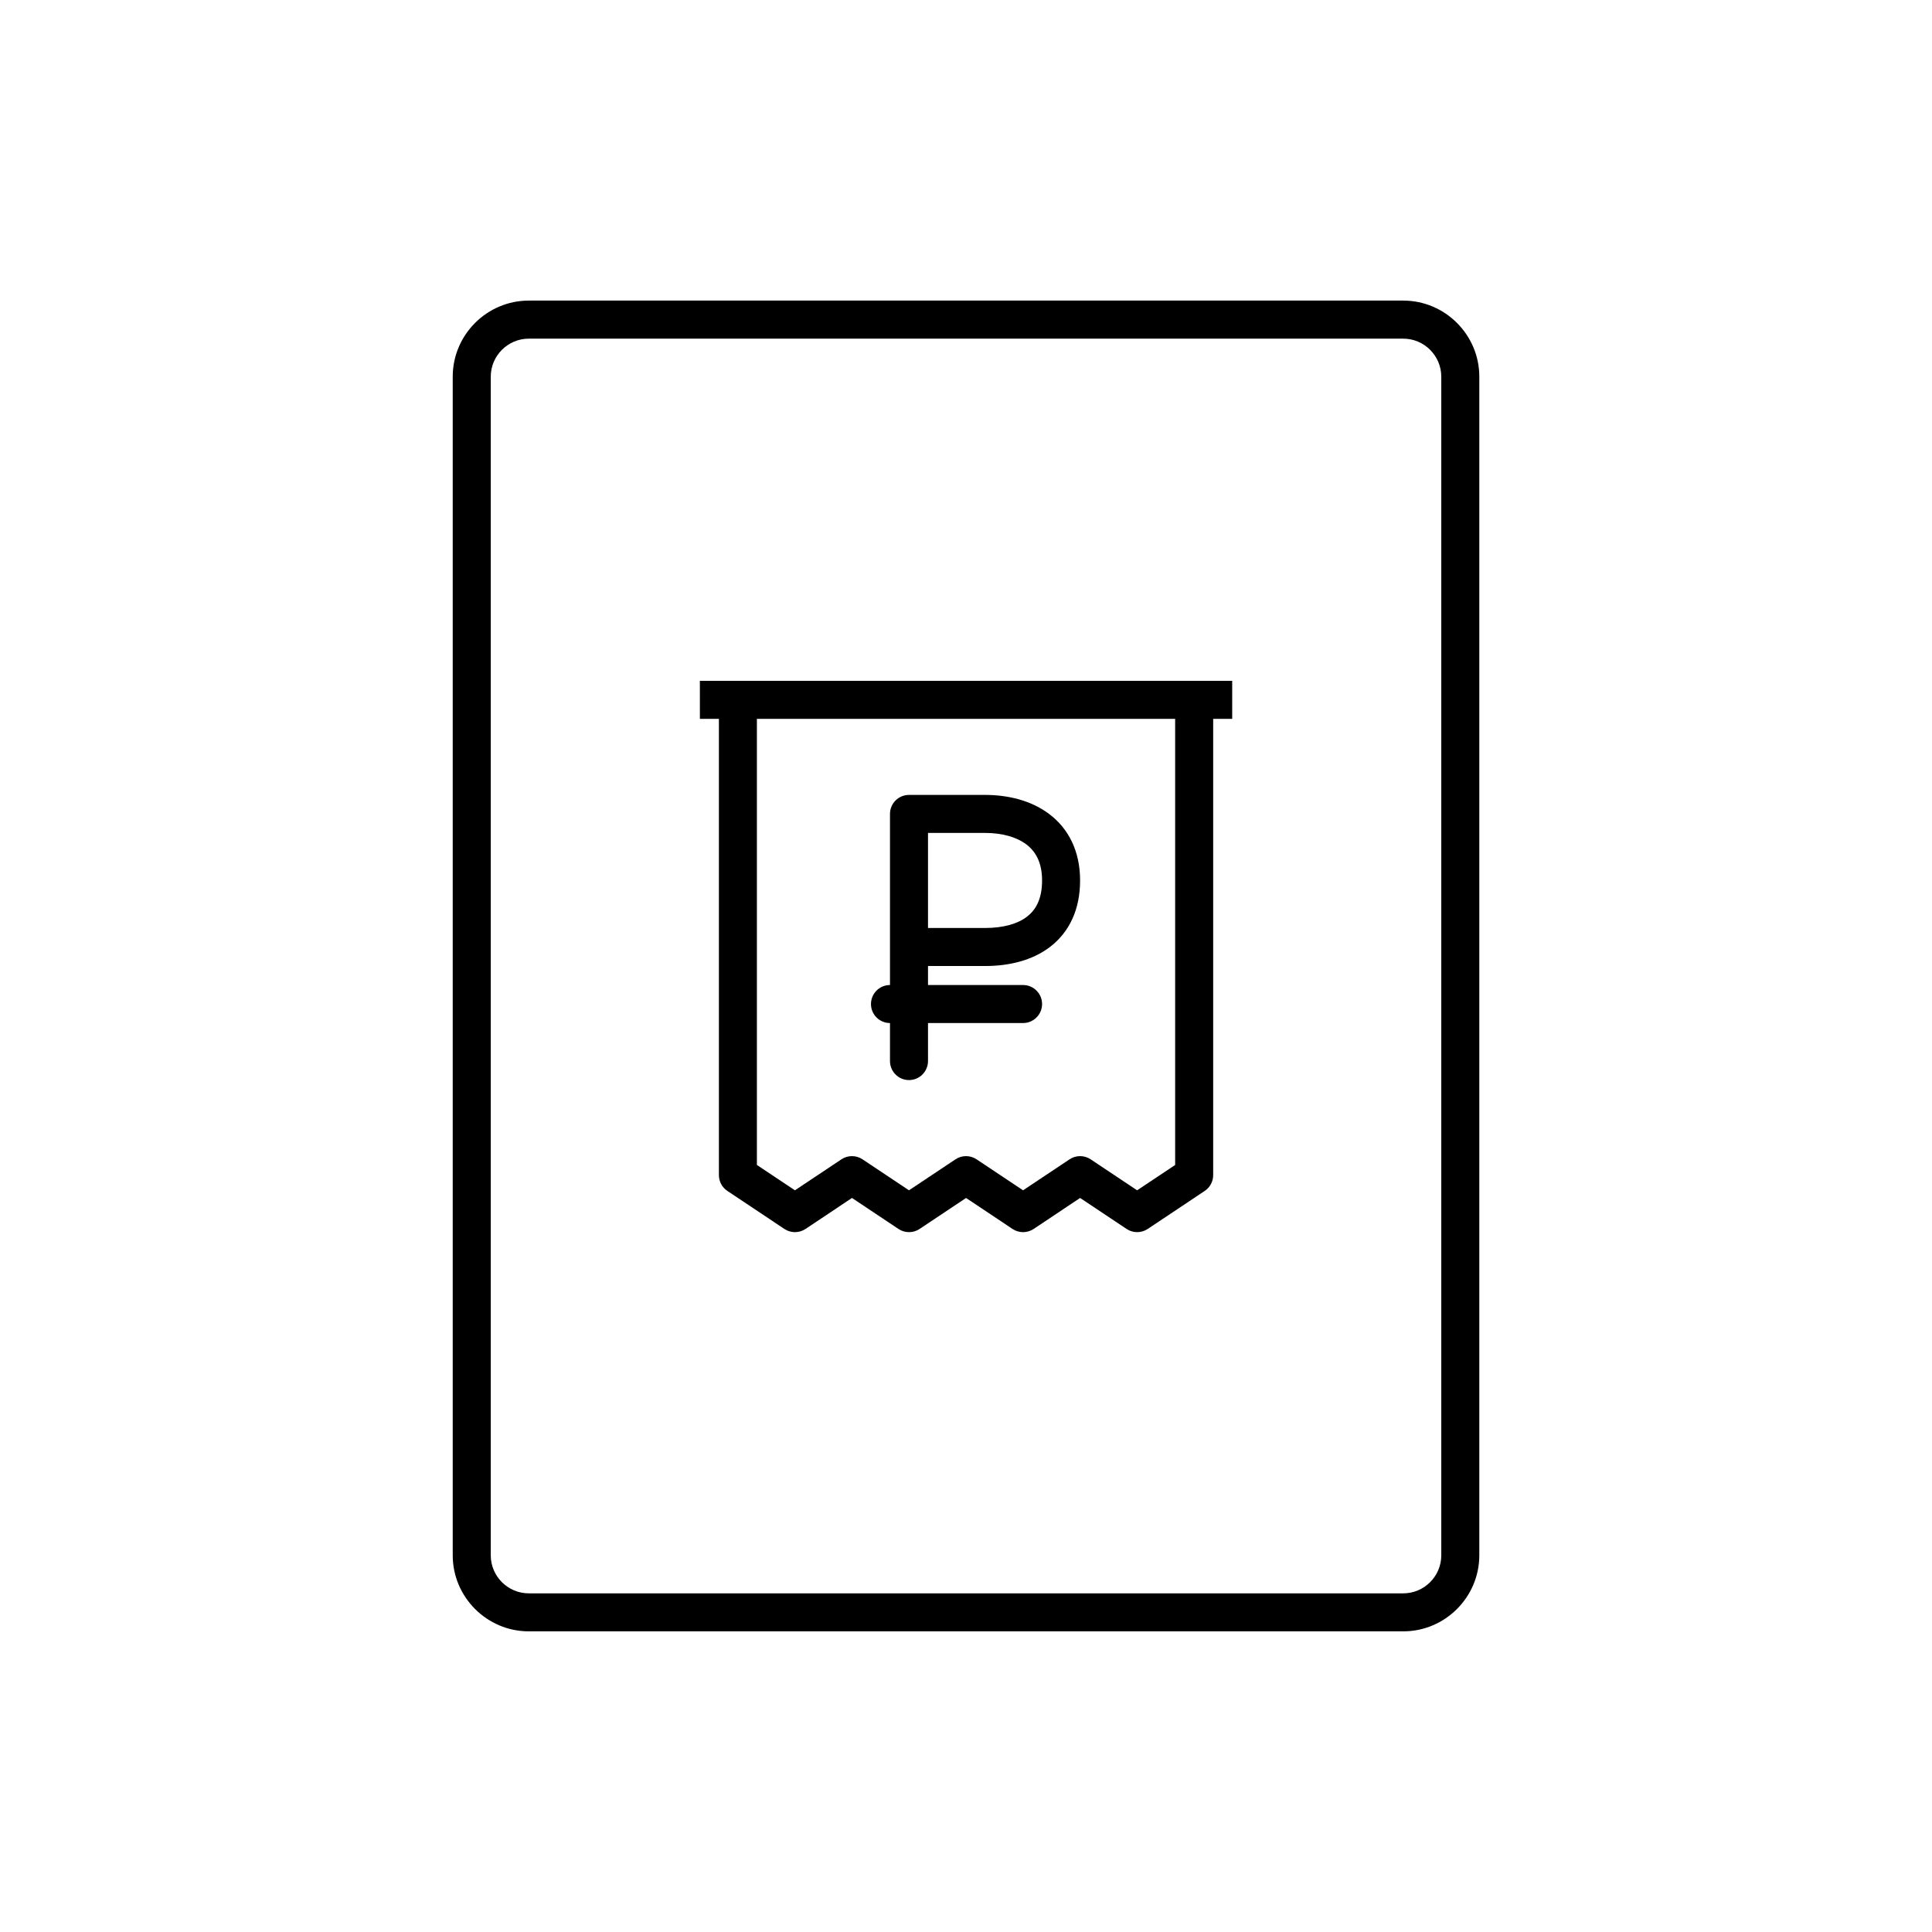 <?xml version="1.0" encoding="UTF-8"?>
<!-- Uploaded to: SVG Repo, www.svgrepo.com, Generator: SVG Repo Mixer Tools -->
<svg fill="#000000" width="800px" height="800px" version="1.1" viewBox="144 144 512 512" xmlns="http://www.w3.org/2000/svg">
 <path d="m515.88 223.66h-231.75c-11.082 0-20.152 9.07-20.152 20.152v312.36c0 11.082 9.07 20.152 20.152 20.152h231.75c11.082 0 20.152-9.07 20.152-20.152v-312.36c0-11.082-9.07-20.152-20.152-20.152zm10.074 332.52c0 5.543-4.531 10.074-10.074 10.074h-231.75c-5.539 0-10.074-4.531-10.074-10.074v-312.36c0-5.539 4.535-10.074 10.074-10.074h231.75c5.543 0 10.074 4.535 10.074 10.074zm-196.48-231.75h141.07v10.078h-5.039v120.91c0 1.684-0.84 3.258-2.242 4.191l-15.113 10.078c-1.691 1.125-3.898 1.125-5.59 0l-12.32-8.215-12.32 8.215c-1.691 1.125-3.894 1.125-5.59 0l-12.316-8.215-12.32 8.215c-1.691 1.125-3.898 1.125-5.59 0l-12.32-8.215-12.32 8.215c-1.691 1.125-3.894 1.125-5.59 0l-15.113-10.078c-1.402-0.934-2.242-2.508-2.242-4.191v-120.91h-5.039zm15.113 10.078v118.22l10.078 6.715 12.32-8.211c1.691-1.129 3.894-1.129 5.59 0l12.316 8.211 12.32-8.211c1.691-1.129 3.898-1.129 5.59 0l12.32 8.211 12.32-8.211c1.691-1.129 3.894-1.129 5.59 0l12.316 8.211 10.078-6.715v-118.22zm40.305 20.152c-2.781 0-5.035 2.254-5.035 5.039v45.34c-2.785 0-5.039 2.258-5.039 5.039s2.254 5.039 5.039 5.039v10.074c0 2.785 2.254 5.039 5.035 5.039 2.785 0 5.039-2.254 5.039-5.039v-10.074h25.191c2.781 0 5.039-2.258 5.039-5.039s-2.258-5.039-5.039-5.039h-25.191v-5.035h15.113c6.156 0 12.434-1.367 17.281-5.106 5.062-3.898 7.91-9.871 7.91-17.566 0-7.812-3.086-13.758-8.176-17.602-4.883-3.684-11.113-5.07-17.016-5.07zm20.152 35.266h-15.113v-25.191h15.113c4.508 0 8.352 1.082 10.945 3.039 2.383 1.801 4.172 4.672 4.172 9.559 0 5-1.723 7.844-3.984 9.586-2.473 1.906-6.273 3.008-11.133 3.008z" fill-rule="evenodd"/>
</svg>